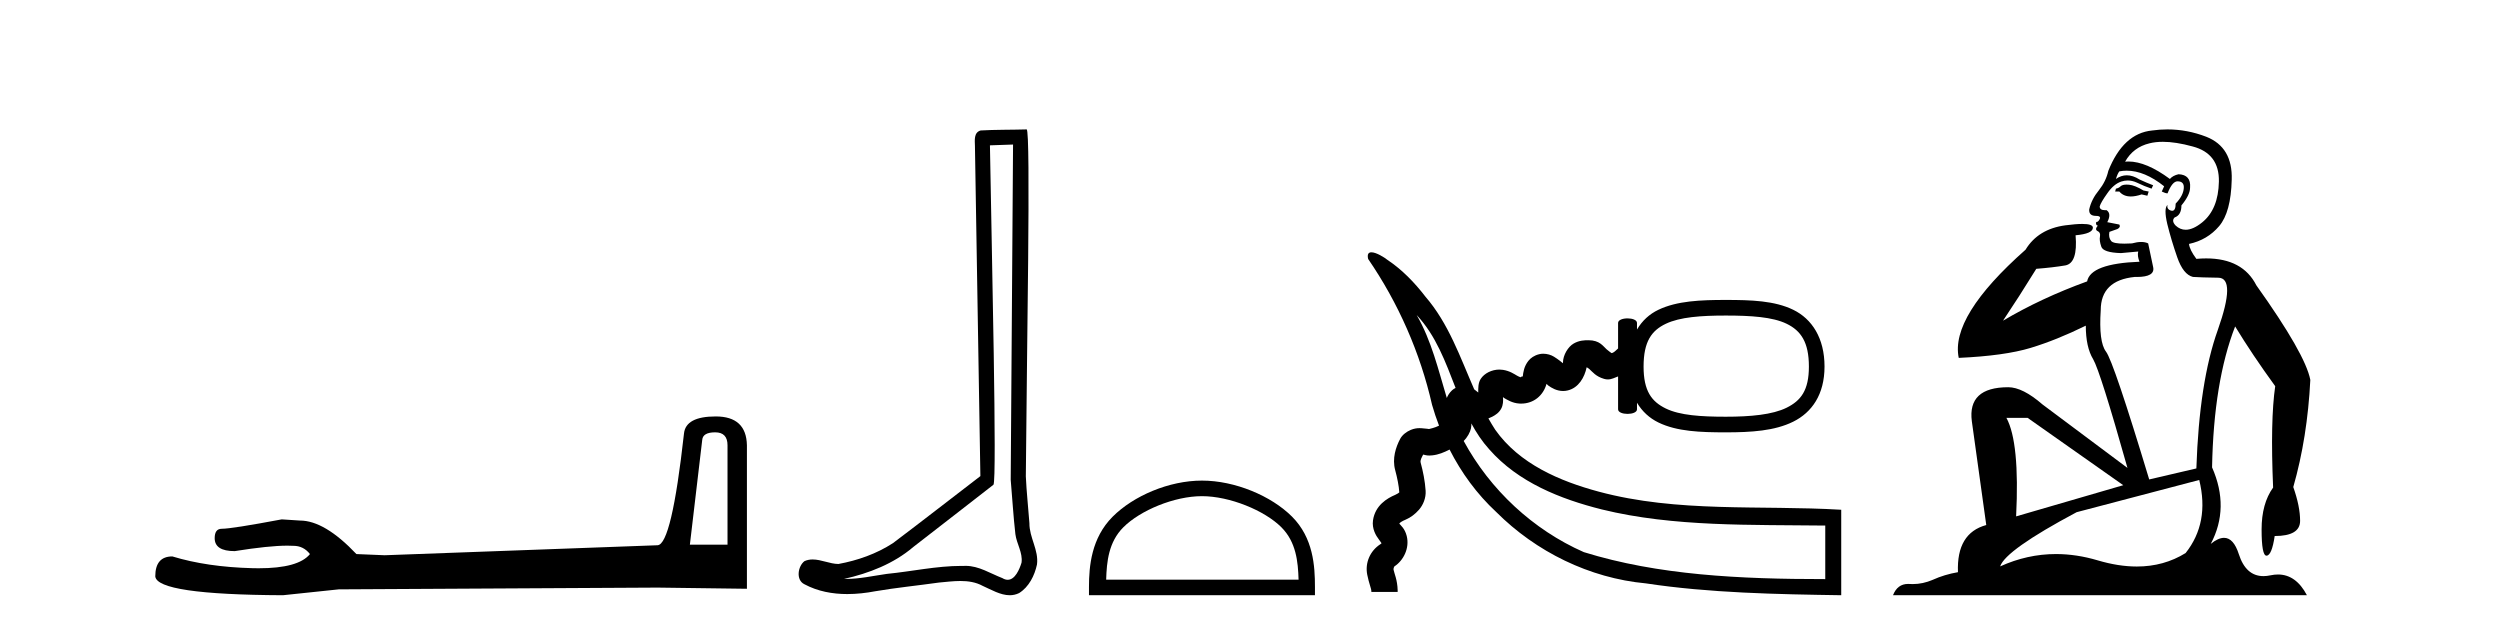 <?xml version='1.0' encoding='UTF-8' standalone='yes'?><svg xmlns='http://www.w3.org/2000/svg' xmlns:xlink='http://www.w3.org/1999/xlink' width='163.0' height='41.0' ><path d='M 46.629 28.188 Q 47.434 28.188 47.434 29.031 L 47.434 35.512 L 44.98 35.512 L 45.785 28.686 Q 45.823 28.188 46.629 28.188 ZM 46.667 27.152 Q 44.711 27.152 44.596 28.264 Q 43.791 35.512 42.871 35.55 L 25.079 36.202 L 23.238 36.125 Q 21.168 33.94 19.557 33.94 Q 18.982 33.901 18.368 33.863 Q 15.109 34.476 14.457 34.476 Q 13.997 34.476 13.997 35.09 Q 13.997 35.933 15.301 35.933 Q 17.539 35.577 18.735 35.577 Q 18.952 35.577 19.135 35.588 Q 19.787 35.588 20.209 36.125 Q 19.461 37.051 16.862 37.051 Q 16.662 37.051 16.451 37.045 Q 13.499 36.969 11.236 36.279 Q 10.124 36.279 10.124 37.582 Q 10.239 38.771 18.445 38.809 L 22.088 38.426 L 42.871 38.311 L 48.699 38.388 L 48.699 29.031 Q 48.661 27.152 46.667 27.152 Z' style='fill:#000000;stroke:none' /><path d='M 66.051 9.424 C 66.001 16.711 65.943 23.997 65.898 31.284 C 66.004 32.464 66.066 33.649 66.203 34.826 C 66.284 35.455 66.694 36.041 66.604 36.685 C 66.471 37.12 66.185 37.802 65.702 37.802 C 65.595 37.802 65.478 37.769 65.351 37.691 C 64.57 37.391 63.825 36.894 62.964 36.894 C 62.916 36.894 62.868 36.895 62.82 36.898 C 62.777 36.898 62.735 36.897 62.692 36.897 C 61.055 36.897 59.446 37.259 57.821 37.418 C 56.933 37.544 56.049 37.747 55.149 37.747 C 55.111 37.747 55.073 37.746 55.035 37.745 C 56.66 37.378 58.264 36.757 59.545 35.665 C 61.287 34.31 63.035 32.963 64.774 31.604 C 65.01 31.314 64.662 16.507 64.544 9.476 C 65.047 9.459 65.549 9.441 66.051 9.424 ZM 66.937 8.437 C 66.936 8.437 66.936 8.437 66.936 8.437 C 66.076 8.465 64.794 8.452 63.937 8.506 C 63.479 8.639 63.559 9.152 63.566 9.52 C 63.684 16.694 63.802 23.868 63.921 31.042 C 62.019 32.496 60.134 33.973 58.221 35.412 C 57.151 36.109 55.913 36.543 54.664 36.772 C 54.105 36.766 53.54 36.477 52.984 36.477 C 52.805 36.477 52.628 36.507 52.452 36.586 C 52.022 36.915 51.874 37.817 52.449 38.093 C 53.313 38.557 54.275 38.733 55.244 38.733 C 55.856 38.733 56.47 38.663 57.064 38.55 C 58.445 38.315 59.839 38.178 61.225 37.982 C 61.681 37.942 62.154 37.881 62.62 37.881 C 63.124 37.881 63.62 37.953 64.075 38.201 C 64.622 38.444 65.227 38.809 65.836 38.809 C 66.04 38.809 66.244 38.768 66.447 38.668 C 67.086 38.27 67.455 37.528 67.61 36.81 C 67.739 35.873 67.106 35.044 67.118 34.114 C 67.045 33.096 66.929 32.08 66.884 31.061 C 66.935 23.698 67.22 8.437 66.937 8.437 Z' style='fill:#000000;stroke:none' /><path d='M 78.368 32.35 C 80.18 32.35 82.448 33.281 83.546 34.378 C 84.506 35.339 84.632 36.612 84.667 37.795 L 72.122 37.795 C 72.157 36.612 72.282 35.339 73.243 34.378 C 74.34 33.281 76.555 32.35 78.368 32.35 ZM 78.368 31.335 C 76.218 31.335 73.904 32.329 72.549 33.684 C 71.158 35.075 71.001 36.906 71.001 38.275 L 71.001 38.809 L 85.735 38.809 L 85.735 38.275 C 85.735 36.906 85.63 35.075 84.24 33.684 C 82.884 32.329 80.518 31.335 78.368 31.335 Z' style='fill:#000000;stroke:none' /><path d='M 92.366 20.539 C 93.628 21.884 94.244 23.6 94.904 25.292 C 94.813 25.337 94.731 25.392 94.667 25.454 C 94.493 25.621 94.394 25.79 94.332 25.948 C 93.775 24.106 93.338 22.219 92.366 20.539 ZM 112.523 20.574 C 114.133 20.574 115.571 20.661 116.492 21.111 C 117.413 21.56 117.94 22.301 117.94 23.899 C 117.94 25.456 117.416 26.121 116.492 26.581 C 115.568 27.04 114.129 27.17 112.523 27.17 C 110.913 27.17 109.53 27.083 108.609 26.634 C 107.689 26.185 107.161 25.5 107.161 23.899 C 107.161 22.258 107.691 21.55 108.609 21.111 C 109.527 20.671 110.909 20.574 112.523 20.574 ZM 95.931 27.608 C 96.256 28.209 96.632 28.782 97.102 29.3 C 98.985 31.445 101.734 32.538 104.442 33.216 C 109.117 34.367 114.235 34.203 119.007 34.267 L 119.007 37.758 C 113.436 37.758 108.114 37.504 103.265 35.999 C 99.951 34.539 97.156 31.934 95.433 28.752 C 95.541 28.646 95.643 28.518 95.739 28.349 C 95.917 28.036 95.942 27.809 95.931 27.608 ZM 89.417 16.45 C 89.235 16.45 89.128 16.562 89.203 16.885 C 91.173 19.758 92.6 23.001 93.371 26.398 C 93.502 26.855 93.654 27.307 93.824 27.751 C 93.818 27.754 93.814 27.758 93.809 27.76 C 93.557 27.889 93.215 27.962 93.17 27.973 L 93.17 27.973 C 93.17 27.973 93.17 27.973 93.17 27.973 L 93.17 27.973 C 93.17 27.973 93.17 27.973 93.17 27.973 L 93.17 27.973 C 93.17 27.967 93.01 27.948 92.683 27.92 C 92.642 27.917 92.597 27.915 92.549 27.915 C 92.39 27.915 92.198 27.94 91.985 28.028 C 91.708 28.143 91.427 28.354 91.289 28.618 C 91.009 29.152 90.759 29.887 90.967 30.656 C 91.097 31.135 91.209 31.685 91.235 32.103 C 91.213 32.128 91.095 32.211 90.967 32.265 C 90.446 32.484 89.661 32.946 89.519 33.927 C 89.439 34.475 89.721 34.939 89.894 35.16 C 90.021 35.324 90.059 35.405 90.062 35.405 C 90.064 35.405 90.06 35.395 90.055 35.374 L 90.055 35.374 C 90.063 35.406 90.116 35.408 90.001 35.482 C 89.319 35.922 88.994 36.705 89.143 37.466 C 89.256 38.039 89.408 38.363 89.412 38.539 L 89.412 38.593 L 91.127 38.593 L 91.127 38.539 L 91.127 38.485 C 91.111 37.814 90.91 37.4 90.859 37.144 C 90.846 37.075 90.895 36.942 90.913 36.93 C 91.5 36.552 91.919 35.745 91.718 34.945 C 91.593 34.451 91.324 34.256 91.235 34.141 C 91.261 34.084 91.379 33.993 91.664 33.873 C 91.952 33.751 92.257 33.535 92.522 33.23 C 92.786 32.925 92.98 32.475 92.951 31.997 C 92.912 31.368 92.775 30.71 92.629 30.173 C 92.581 29.996 92.695 29.837 92.79 29.637 C 92.9 29.661 92.998 29.701 93.191 29.701 C 93.246 29.701 93.308 29.698 93.38 29.69 C 93.8 29.646 94.143 29.498 94.513 29.311 C 95.283 30.827 96.297 32.217 97.548 33.377 C 100.146 35.977 103.638 37.695 107.308 38.036 C 111.435 38.664 115.883 38.747 120.048 38.809 L 120.048 33.236 C 114.776 32.921 109.391 33.443 104.233 32.054 C 101.687 31.369 99.056 30.243 97.488 28.018 C 97.331 27.777 97.185 27.53 97.044 27.28 C 97.127 27.248 97.21 27.214 97.294 27.17 C 97.504 27.059 97.734 26.917 97.884 26.634 C 98.001 26.414 98.019 26.138 97.992 25.883 L 97.992 25.883 C 98.025 25.901 98.004 25.913 98.046 25.937 C 98.255 26.056 98.595 26.284 99.064 26.312 C 99.103 26.314 99.141 26.315 99.179 26.315 C 100 26.315 100.624 25.785 100.834 25.026 C 100.884 25.066 100.882 25.088 100.941 25.132 C 101.16 25.293 101.499 25.493 101.913 25.493 C 102.014 25.493 102.119 25.481 102.227 25.454 C 102.923 25.28 103.31 24.615 103.45 23.946 C 103.499 23.97 103.557 24.004 103.622 24.06 C 103.834 24.246 104.042 24.545 104.588 24.703 C 104.675 24.729 104.756 24.739 104.831 24.739 C 105.086 24.739 105.282 24.619 105.499 24.543 L 105.499 26.687 C 105.499 26.886 105.807 26.986 106.115 26.986 C 106.424 26.986 106.732 26.886 106.732 26.687 L 106.732 26.259 C 107.074 26.829 107.542 27.26 108.126 27.545 C 109.342 28.138 110.876 28.189 112.523 28.189 C 114.175 28.189 115.709 28.095 116.921 27.492 C 118.133 26.89 118.959 25.724 118.959 23.899 C 118.959 22.039 118.136 20.792 116.921 20.199 C 115.706 19.605 114.171 19.556 112.523 19.556 C 110.88 19.556 109.345 19.615 108.126 20.199 C 107.541 20.479 107.074 20.907 106.732 21.486 L 106.732 21.057 C 106.732 20.858 106.424 20.758 106.115 20.758 C 105.807 20.758 105.499 20.858 105.499 21.057 L 105.499 22.719 C 105.392 22.808 105.295 22.926 105.177 22.987 C 105.137 23.008 105.102 23.018 105.073 23.023 C 105.028 22.988 104.899 22.905 104.748 22.773 C 104.52 22.574 104.306 22.183 103.568 22.183 C 103.312 22.183 102.969 22.189 102.604 22.398 C 102.239 22.606 101.91 23.15 101.906 23.631 C 101.905 23.679 101.908 23.664 101.906 23.685 C 101.789 23.59 101.613 23.442 101.317 23.256 C 101.13 23.139 100.872 23.063 100.619 23.063 C 100.528 23.063 100.437 23.073 100.351 23.095 C 100.028 23.175 99.796 23.345 99.654 23.524 C 99.371 23.88 99.315 24.247 99.279 24.597 C 99.284 24.55 99.271 24.534 99.252 24.534 C 99.215 24.534 99.156 24.596 99.171 24.597 C 99.16 24.596 99.097 24.599 98.904 24.489 C 98.711 24.379 98.439 24.185 97.992 24.114 C 97.915 24.102 97.838 24.096 97.761 24.096 C 97.266 24.096 96.78 24.338 96.543 24.703 C 96.375 24.963 96.378 25.29 96.382 25.593 C 96.347 25.566 96.33 25.557 96.276 25.508 C 96.236 25.471 96.182 25.429 96.119 25.386 C 95.198 23.285 94.452 21.089 92.93 19.332 C 92.229 18.421 91.418 17.582 90.459 16.942 C 90.259 16.779 89.738 16.456 89.426 16.45 C 89.423 16.45 89.42 16.45 89.417 16.45 Z' style='fill:#000000;stroke:none' /><path d='M 138.657 12.036 Q 138.403 12.036 138.283 12.129 Q 138.147 12.266 137.959 12.3 L 137.908 12.488 L 138.181 12.488 Q 138.451 12.81 138.929 12.81 Q 139.237 12.81 139.633 12.676 L 140.008 12.761 L 140.094 12.488 L 139.752 12.419 Q 139.189 12.078 138.813 12.044 Q 138.729 12.036 138.657 12.036 ZM 141.016 9.246 Q 141.855 9.246 142.963 9.55 Q 144.706 10.011 144.672 11.839 Q 144.637 13.649 143.578 14.503 Q 142.985 14.98 142.507 14.98 Q 142.147 14.98 141.853 14.708 Q 141.563 14.401 141.785 14.179 Q 142.229 14.025 142.229 13.393 Q 142.793 12.71 142.793 12.232 Q 142.861 11.395 142.041 11.36 Q 141.665 11.446 141.477 11.668 Q 139.934 10.53 138.775 10.53 Q 138.664 10.53 138.557 10.541 L 138.557 10.541 Q 139.086 9.601 140.145 9.345 Q 140.536 9.246 141.016 9.246 ZM 138.662 11.128 Q 139.829 11.128 141.102 12.146 L 140.948 12.488 Q 141.187 12.607 141.324 12.607 Q 141.631 11.822 141.973 11.822 Q 142.417 11.822 142.383 12.266 Q 142.349 12.761 141.853 13.274 Q 141.853 13.743 141.625 13.743 Q 141.596 13.743 141.563 13.735 Q 141.255 13.649 141.324 13.359 L 141.324 13.359 Q 141.067 13.581 141.307 14.606 Q 141.563 15.648 141.956 16.775 Q 142.349 17.902 142.981 18.056 Q 143.476 18.09 144.637 18.107 Q 145.799 18.124 144.603 21.506 Q 143.39 24.888 143.203 30.542 L 140.128 31.26 Q 137.805 23.573 137.31 22.924 Q 136.831 22.292 136.968 20.225 Q 136.968 18.278 139.189 18.056 Q 139.253 18.058 139.314 18.058 Q 140.531 18.058 140.384 17.407 Q 140.248 16.741 140.06 15.87 Q 139.872 15.776 139.607 15.776 Q 139.342 15.776 139.001 15.87 Q 138.727 15.886 138.508 15.886 Q 137.795 15.886 137.651 15.716 Q 137.463 15.494 137.532 15.118 L 138.061 14.93 Q 138.283 14.811 138.181 14.64 L 137.395 14.486 Q 137.685 13.923 137.344 13.701 Q 137.295 13.704 137.251 13.704 Q 136.9 13.704 136.9 13.461 Q 136.968 13.205 137.395 12.607 Q 137.805 12.01 138.3 11.839 Q 138.514 11.768 138.727 11.768 Q 139.026 11.768 139.325 11.907 Q 139.821 12.146 140.282 12.3 L 140.384 12.078 Q 139.974 11.924 139.496 11.702 Q 139.064 11.429 138.668 11.429 Q 138.297 11.429 137.959 11.668 Q 138.061 11.326 138.181 11.173 Q 138.419 11.128 138.662 11.128 ZM 132.203 27.246 L 138.437 31.635 L 131.451 33.668 Q 131.69 28.851 130.819 27.246 ZM 143.39 31.294 Q 144.074 34.078 142.502 36.059 Q 141.084 36.937 139.319 36.937 Q 138.129 36.937 136.78 36.538 Q 135.39 36.124 134.051 36.124 Q 132.181 36.124 130.409 36.93 Q 130.751 35.871 135.397 33.395 L 143.39 31.294 ZM 141.315 8.437 Q 140.819 8.437 140.316 8.508 Q 138.437 8.696 137.463 11.138 Q 137.31 11.822 136.849 12.402 Q 136.37 12.983 136.217 13.649 Q 136.182 14.076 136.661 14.076 Q 137.122 14.076 136.78 14.452 Q 136.644 14.452 136.661 14.572 Q 136.678 14.708 136.78 14.708 Q 136.558 14.965 136.763 15.067 Q 136.968 15.152 136.917 15.426 Q 136.866 15.682 137.002 16.075 Q 137.122 16.468 138.283 16.502 L 139.411 16.399 L 139.411 16.399 Q 139.342 16.69 139.496 17.065 Q 136.302 17.185 136.08 18.347 Q 133.074 19.44 130.597 20.909 Q 131.639 19.354 132.766 17.527 Q 133.859 17.441 134.662 17.305 Q 135.482 17.151 135.328 15.34 Q 136.456 15.238 136.456 14.845 Q 136.456 14.601 135.763 14.601 Q 135.341 14.601 134.662 14.691 Q 132.886 14.93 132.066 16.28 Q 127.147 20.635 127.71 23.334 Q 130.699 23.197 132.39 22.685 Q 134.081 22.173 135.994 21.233 Q 135.994 22.634 136.473 23.42 Q 136.934 24.205 138.71 30.508 L 133.176 26.374 Q 131.878 25.247 130.939 25.247 Q 128.274 25.247 128.564 27.468 L 129.504 34.232 Q 127.557 34.761 127.659 37.306 Q 126.771 37.46 126.019 37.802 Q 125.37 38.082 124.708 38.082 Q 124.604 38.082 124.499 38.075 Q 124.452 38.072 124.407 38.072 Q 123.712 38.072 123.423 38.809 L 150.411 38.809 Q 149.699 37.457 148.525 37.457 Q 148.29 37.457 148.036 37.511 Q 147.794 37.563 147.576 37.563 Q 146.429 37.563 145.97 36.128 Q 145.63 35.067 145.007 35.067 Q 144.627 35.067 144.142 35.461 Q 145.389 33.104 144.227 30.474 Q 144.33 24.888 145.731 21.284 Q 146.841 23.112 148.344 25.179 Q 148.019 27.399 148.207 31.789 Q 147.456 32.831 147.456 34.522 Q 147.456 36.23 147.774 36.23 Q 147.777 36.23 147.78 36.23 Q 148.122 36.213 148.31 34.949 Q 149.967 34.949 149.967 33.958 Q 149.967 33.019 149.522 31.755 Q 150.445 28.527 150.633 24.769 Q 150.308 23.078 147.114 18.603 Q 146.222 16.848 143.843 16.848 Q 143.535 16.848 143.203 16.878 Q 142.758 16.28 142.724 15.904 Q 143.92 15.648 144.689 14.742 Q 145.457 13.837 145.508 11.719 Q 145.577 9.601 143.852 8.918 Q 142.606 8.437 141.315 8.437 Z' style='fill:#000000;stroke:none' /></svg>